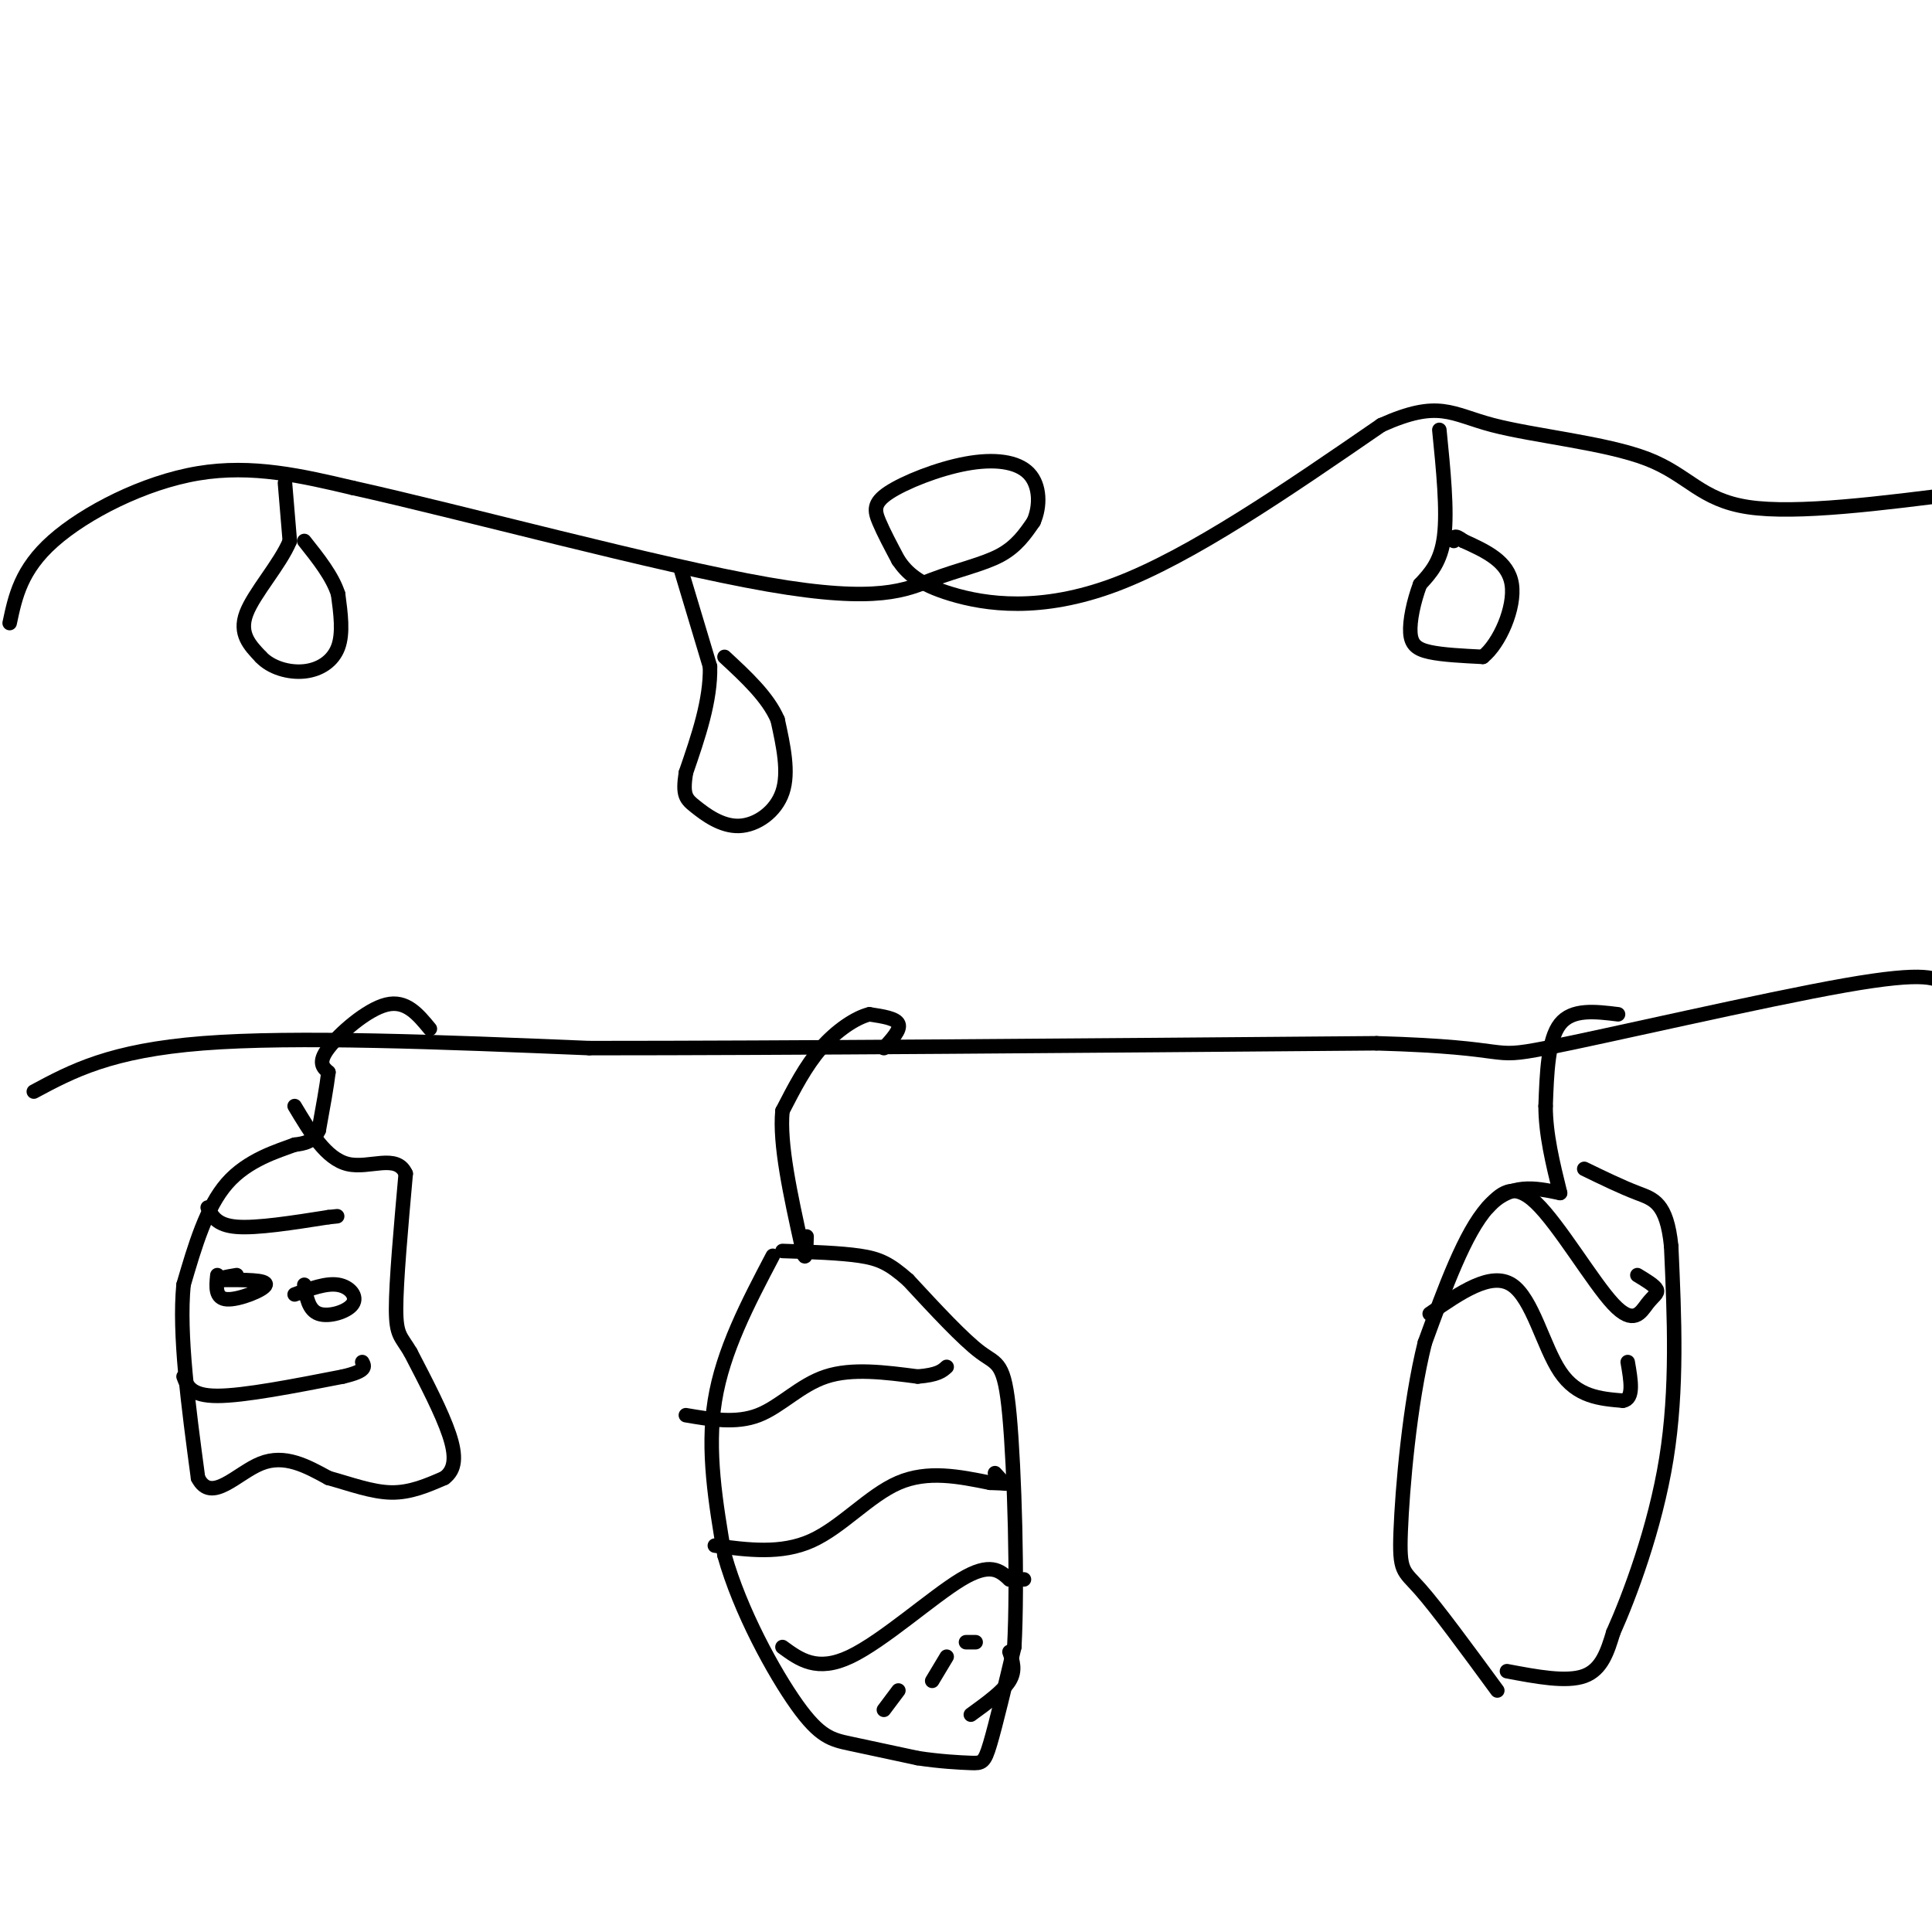 <svg viewBox='0 0 400 400' version='1.1' xmlns='http://www.w3.org/2000/svg' xmlns:xlink='http://www.w3.org/1999/xlink'><g fill='none' stroke='#000000' stroke-width='3' stroke-linecap='round' stroke-linejoin='round'><path d='M2,129c1.178,-5.556 2.356,-11.111 9,-17c6.644,-5.889 18.756,-12.111 30,-14c11.244,-1.889 21.622,0.556 32,3'/><path d='M73,101c22.568,4.997 62.987,15.989 86,20c23.013,4.011 28.619,1.041 34,-1c5.381,-2.041 10.537,-3.155 14,-5c3.463,-1.845 5.231,-4.423 7,-7'/><path d='M214,108c1.397,-3.148 1.391,-7.518 -1,-10c-2.391,-2.482 -7.167,-3.078 -13,-2c-5.833,1.078 -12.724,3.829 -16,6c-3.276,2.171 -2.936,3.763 -2,6c0.936,2.237 2.468,5.118 4,8'/><path d='M186,116c1.738,2.548 4.083,4.917 11,7c6.917,2.083 18.405,3.881 34,-2c15.595,-5.881 35.298,-19.440 55,-33'/><path d='M286,88c11.970,-5.360 14.394,-2.262 23,0c8.606,2.262 23.394,3.686 32,7c8.606,3.314 11.030,8.518 21,10c9.970,1.482 27.485,-0.759 45,-3'/><path d='M7,226c7.917,-4.250 15.833,-8.500 35,-10c19.167,-1.500 49.583,-0.250 80,1'/><path d='M122,217c40.500,0.000 101.750,-0.500 163,-1'/><path d='M285,216c29.702,0.845 22.458,3.458 35,1c12.542,-2.458 44.869,-9.988 62,-13c17.131,-3.012 19.065,-1.506 21,0'/><path d='M59,100c0.000,0.000 1.000,12.000 1,12'/><path d='M60,112c-1.978,4.800 -7.422,10.800 -9,15c-1.578,4.200 0.711,6.600 3,9'/><path d='M54,136c2.083,2.238 5.792,3.333 9,3c3.208,-0.333 5.917,-2.095 7,-5c1.083,-2.905 0.542,-6.952 0,-11'/><path d='M70,123c-1.167,-3.667 -4.083,-7.333 -7,-11'/><path d='M298,89c0.833,8.333 1.667,16.667 1,22c-0.667,5.333 -2.833,7.667 -5,10'/><path d='M294,121c-1.333,3.583 -2.167,7.542 -2,10c0.167,2.458 1.333,3.417 4,4c2.667,0.583 6.833,0.792 11,1'/><path d='M307,136c3.489,-2.778 6.711,-10.222 6,-15c-0.711,-4.778 -5.356,-6.889 -10,-9'/><path d='M303,112c-2.000,-1.500 -2.000,-0.750 -2,0'/><path d='M141,118c0.000,0.000 6.000,20.000 6,20'/><path d='M147,138c0.167,7.000 -2.417,14.500 -5,22'/><path d='M142,160c-0.719,4.683 -0.018,5.389 2,7c2.018,1.611 5.351,4.126 9,4c3.649,-0.126 7.614,-2.893 9,-7c1.386,-4.107 0.193,-9.553 -1,-15'/><path d='M161,149c-2.000,-4.667 -6.500,-8.833 -11,-13'/><path d='M183,217c1.750,-1.917 3.500,-3.833 3,-5c-0.500,-1.167 -3.250,-1.583 -6,-2'/><path d='M180,210c-2.800,0.667 -6.800,3.333 -10,7c-3.200,3.667 -5.600,8.333 -8,13'/><path d='M162,230c-0.667,6.833 1.667,17.417 4,28'/><path d='M166,258c0.833,4.333 0.917,1.167 1,-2'/><path d='M160,260c-5.167,9.833 -10.333,19.667 -12,30c-1.667,10.333 0.167,21.167 2,32'/><path d='M150,322c3.214,11.524 10.250,24.333 15,31c4.750,6.667 7.214,7.190 11,8c3.786,0.810 8.893,1.905 14,3'/><path d='M190,364c4.476,0.690 8.667,0.917 11,1c2.333,0.083 2.810,0.024 4,-4c1.190,-4.024 3.095,-12.012 5,-20'/><path d='M210,341c0.726,-13.357 0.042,-36.750 -1,-48c-1.042,-11.250 -2.440,-10.357 -6,-13c-3.560,-2.643 -9.280,-8.821 -15,-15'/><path d='M188,265c-3.844,-3.400 -5.956,-4.400 -10,-5c-4.044,-0.600 -10.022,-0.800 -16,-1'/><path d='M142,293c5.200,0.889 10.400,1.778 15,0c4.600,-1.778 8.600,-6.222 14,-8c5.400,-1.778 12.200,-0.889 19,0'/><path d='M190,285c4.167,-0.333 5.083,-1.167 6,-2'/><path d='M148,320c6.867,0.911 13.733,1.822 20,-1c6.267,-2.822 11.933,-9.378 18,-12c6.067,-2.622 12.533,-1.311 19,0'/><path d='M205,307c3.711,0.089 3.489,0.311 3,0c-0.489,-0.311 -1.244,-1.156 -2,-2'/><path d='M162,341c3.578,2.622 7.156,5.244 14,2c6.844,-3.244 16.956,-12.356 23,-16c6.044,-3.644 8.022,-1.822 10,0'/><path d='M209,327c2.167,0.000 2.583,0.000 3,0'/><path d='M183,354c0.000,0.000 3.000,-4.000 3,-4'/><path d='M193,348c0.000,0.000 3.000,-5.000 3,-5'/><path d='M200,340c0.000,0.000 2.000,0.000 2,0'/><path d='M209,342c0.667,1.917 1.333,3.833 0,6c-1.333,2.167 -4.667,4.583 -8,7'/><path d='M335,210c-4.750,-0.583 -9.500,-1.167 -12,2c-2.500,3.167 -2.750,10.083 -3,17'/><path d='M320,229c0.000,5.833 1.500,11.917 3,18'/><path d='M323,247c-5.167,-1.083 -10.333,-2.167 -15,3c-4.667,5.167 -8.833,16.583 -13,28'/><path d='M295,278c-3.190,12.690 -4.667,30.417 -5,39c-0.333,8.583 0.476,8.024 4,12c3.524,3.976 9.762,12.488 16,21'/><path d='M312,346c6.167,1.167 12.333,2.333 16,1c3.667,-1.333 4.833,-5.167 6,-9'/><path d='M334,338c3.333,-7.444 8.667,-21.556 11,-36c2.333,-14.444 1.667,-29.222 1,-44'/><path d='M346,258c-0.911,-9.067 -3.689,-9.733 -7,-11c-3.311,-1.267 -7.156,-3.133 -11,-5'/><path d='M89,213c-2.467,-3.000 -4.933,-6.000 -9,-5c-4.067,1.000 -9.733,6.000 -12,9c-2.267,3.000 -1.133,4.000 0,5'/><path d='M68,222c-0.333,2.833 -1.167,7.417 -2,12'/><path d='M66,234c-1.167,2.500 -3.083,2.750 -5,3'/><path d='M61,237c-3.489,1.311 -9.711,3.089 -14,8c-4.289,4.911 -6.644,12.956 -9,21'/><path d='M38,266c-1.000,10.167 1.000,25.083 3,40'/><path d='M41,306c2.733,5.422 8.067,-1.022 13,-3c4.933,-1.978 9.467,0.511 14,3'/><path d='M68,306c4.578,1.267 9.022,2.933 13,3c3.978,0.067 7.489,-1.467 11,-3'/><path d='M92,306c2.289,-1.711 2.511,-4.489 1,-9c-1.511,-4.511 -4.756,-10.756 -8,-17'/><path d='M85,280c-2.000,-3.400 -3.000,-3.400 -3,-9c-0.000,-5.600 1.000,-16.800 2,-28'/><path d='M84,243c-1.867,-4.267 -7.533,-0.933 -12,-2c-4.467,-1.067 -7.733,-6.533 -11,-12'/><path d='M43,250c0.917,1.833 1.833,3.667 6,4c4.167,0.333 11.583,-0.833 19,-2'/><path d='M68,252c3.167,-0.333 1.583,-0.167 0,0'/><path d='M38,285c0.750,2.000 1.500,4.000 7,4c5.500,0.000 15.750,-2.000 26,-4'/><path d='M71,285c5.000,-1.167 4.500,-2.083 4,-3'/><path d='M45,264c-0.244,2.422 -0.489,4.844 2,5c2.489,0.156 7.711,-1.956 8,-3c0.289,-1.044 -4.356,-1.022 -9,-1'/><path d='M46,265c-1.000,-0.333 1.000,-0.667 3,-1'/><path d='M63,266c0.440,2.631 0.881,5.262 3,6c2.119,0.738 5.917,-0.417 7,-2c1.083,-1.583 -0.548,-3.595 -3,-4c-2.452,-0.405 -5.726,0.798 -9,2'/><path d='M308,250c2.604,-2.781 5.209,-5.563 10,-1c4.791,4.563 11.769,16.470 16,21c4.231,4.530 5.716,1.681 7,0c1.284,-1.681 2.367,-2.195 2,-3c-0.367,-0.805 -2.183,-1.903 -4,-3'/><path d='M296,272c6.356,-4.400 12.711,-8.800 17,-6c4.289,2.800 6.511,12.800 10,18c3.489,5.200 8.244,5.600 13,6'/><path d='M336,290c2.333,-0.333 1.667,-4.167 1,-8'/></g>
</svg>